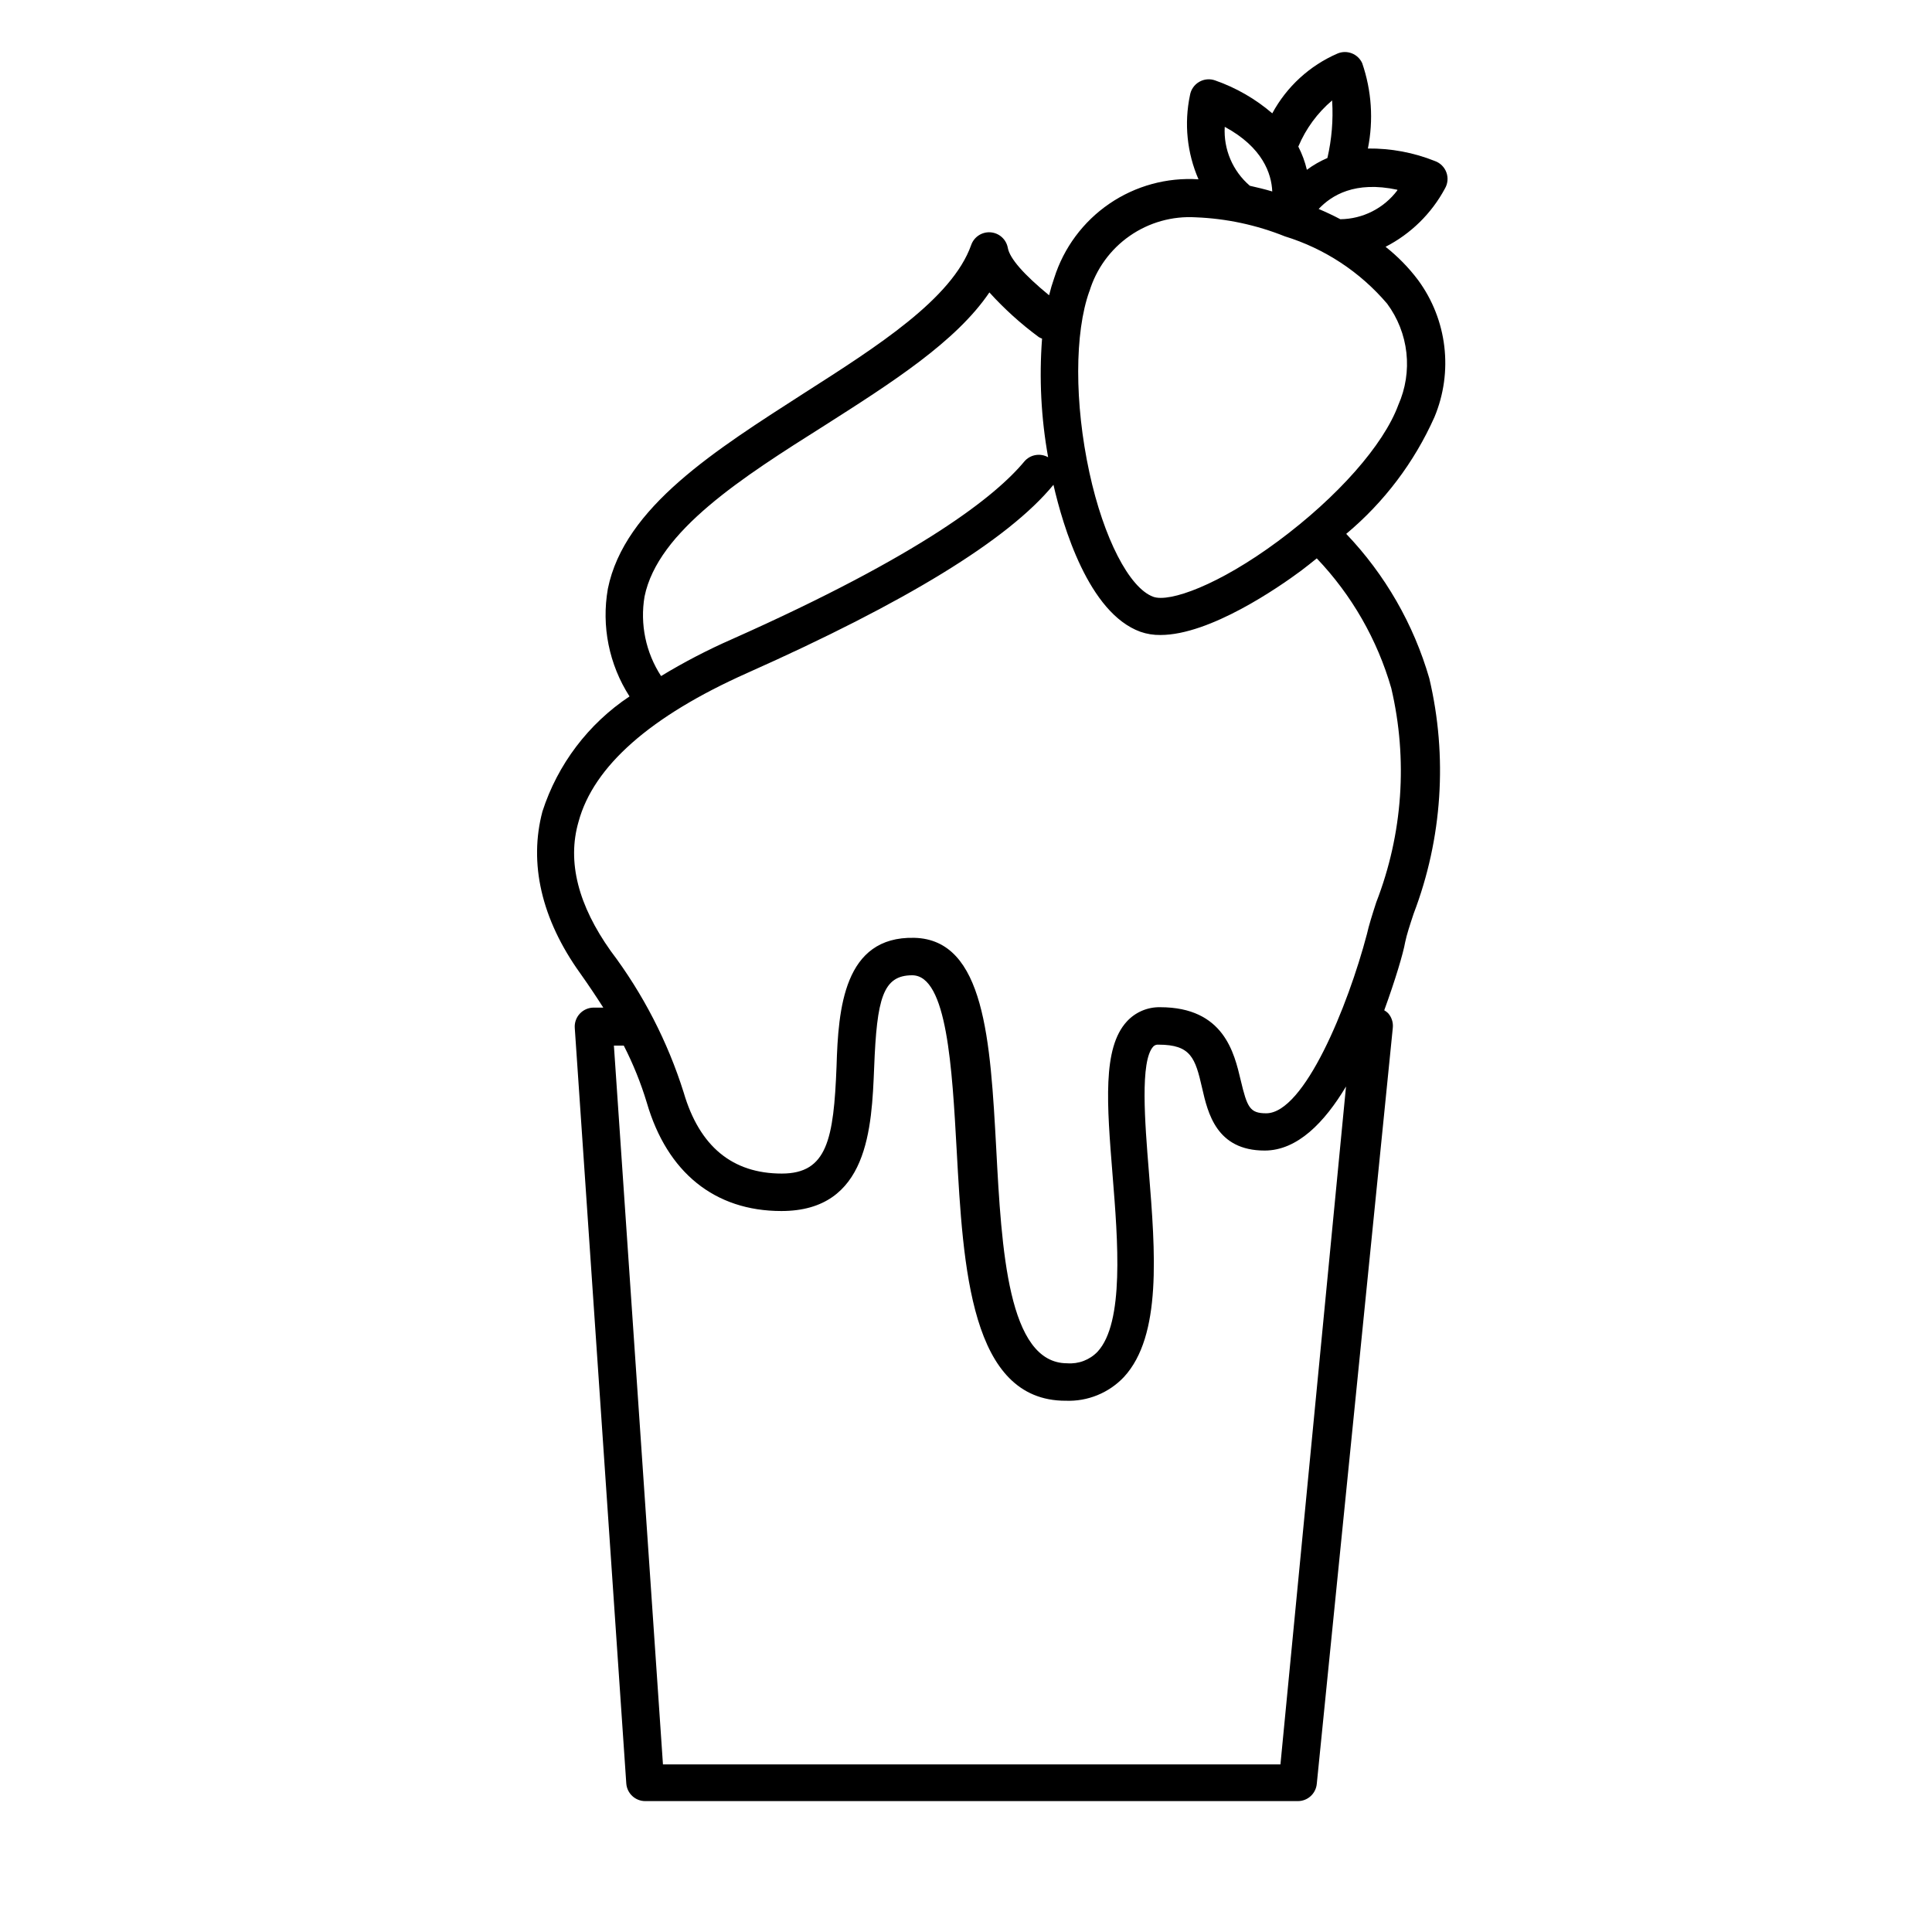 <?xml version="1.0" encoding="UTF-8"?>
<!-- Uploaded to: ICON Repo, www.iconrepo.com, Generator: ICON Repo Mixer Tools -->
<svg fill="#000000" width="800px" height="800px" version="1.1" viewBox="144 144 512 512" xmlns="http://www.w3.org/2000/svg">
 <path d="m297.78 401.96c2.215 3.125 4.231 6.144 6.098 9.07h-2.519l-0.004-0.004c-1.398-0.004-2.738 0.578-3.691 1.598-0.957 1.023-1.445 2.398-1.344 3.793l13.652 200.21c0.184 2.644 2.387 4.691 5.035 4.684h172.91c2.598 0.016 4.777-1.949 5.039-4.531l20.152-200.41v-0.004c0.145-1.41-0.312-2.82-1.262-3.879-0.301-0.293-0.641-0.547-1.008-0.754 2.922-8.012 5.039-15.113 5.543-18.035 0.402-1.965 1.258-4.586 2.266-7.609 7.582-19.895 9.02-41.602 4.133-62.32-4.152-14.348-11.707-27.484-22.016-38.289 10.047-8.398 18.043-18.977 23.375-30.938 5.035-12.027 3.391-25.816-4.332-36.324-2.481-3.297-5.379-6.258-8.617-8.816 6.68-3.43 12.164-8.805 15.719-15.414 0.766-1.293 0.918-2.856 0.41-4.269-0.508-1.414-1.617-2.527-3.027-3.035-5.652-2.266-11.695-3.394-17.785-3.328 1.512-7.539 0.992-15.348-1.512-22.621-1.125-2.465-3.992-3.598-6.5-2.566-7.394 3.188-13.5 8.781-17.328 15.867-4.449-3.824-9.578-6.781-15.117-8.715-1.41-0.516-2.977-0.375-4.273 0.387-1.297 0.762-2.188 2.059-2.426 3.543-1.574 7.477-0.781 15.262 2.266 22.27-8.379-0.551-16.699 1.73-23.633 6.469-6.934 4.742-12.074 11.668-14.605 19.676-0.531 1.508-0.984 3.035-1.359 4.586-6.75-5.543-10.43-9.773-10.934-12.543-0.402-2.262-2.281-3.961-4.57-4.141-2.285-0.176-4.406 1.215-5.152 3.383-5.039 14.207-24.887 26.852-44.133 39.145-23.477 15.113-47.762 30.23-52.145 51.941v0.004c-1.734 9.891 0.316 20.066 5.742 28.516-10.914 7.262-19.047 18.004-23.074 30.48-3.629 13.652-0.352 28.465 10.027 42.926zm185.55 209.63h-163.64l-13-190.49h2.621c2.481 4.844 4.519 9.902 6.098 15.113 5.391 18.539 18.035 28.719 35.668 28.719 23.074 0 23.93-22.016 24.586-38.09 0.707-18.238 2.316-24.383 10.078-24.383 9.27 0 10.578 24.688 11.789 46.352 1.715 31.137 3.629 66.402 28.867 66.402v-0.004c5.824 0.238 11.465-2.059 15.465-6.297 10.078-10.934 8.312-33.051 6.602-54.41-1.059-13.047-2.367-29.32 1.16-33.152 0.363-0.383 0.887-0.57 1.41-0.504 8.566 0 9.723 3.527 11.539 11.488 1.512 6.602 3.777 16.574 16.574 16.574 8.664 0 15.871-7.457 21.562-16.977zm30.984-417.15c-3.574 4.762-9.16 7.594-15.113 7.656-1.812-0.957-3.727-1.863-5.742-2.719 3.375-3.578 9.57-7.508 20.855-5.09zm-17.281-23.68c0.312 5.07-0.113 10.164-1.258 15.113-1.93 0.828-3.754 1.875-5.441 3.125-0.504-2.133-1.266-4.199-2.269-6.148 1.98-4.731 5.055-8.926 8.969-12.242zm-28.465 6.852c10.078 5.441 12.395 12.445 12.594 17.129-2.016-0.605-3.981-1.059-5.945-1.512h0.004c-4.539-3.879-7-9.656-6.652-15.617zm-35.871 43.629c1.805-5.973 5.57-11.164 10.691-14.727 5.121-3.566 11.293-5.301 17.523-4.922 8.09 0.32 16.062 2.023 23.578 5.039 10.547 3.246 19.949 9.43 27.105 17.836 2.828 3.809 4.594 8.305 5.117 13.023 0.52 4.719-0.219 9.488-2.144 13.828-3.879 10.578-16.07 24.383-31.84 36.074-15.77 11.688-28.816 16.324-33.102 14.762-6.348-2.316-13.148-15.516-16.93-32.949-3.981-18.34-3.93-37.082 0-48.016zm-117.89 80.863c3.527-17.383 25.996-31.641 47.711-45.344 17.785-11.336 34.812-22.168 43.68-35.266 3.961 4.371 8.348 8.336 13.098 11.84 0.273 0.16 0.559 0.293 0.859 0.402-0.797 10.504-0.258 21.066 1.609 31.438-2.094-1.18-4.731-0.719-6.297 1.109-7.559 9.117-27.105 24.688-77.484 47.105-6.473 2.84-12.75 6.106-18.793 9.773-4.051-6.223-5.617-13.738-4.383-21.059zm-17.484 59.648c3.981-14.711 19.043-27.961 44.688-39.398 41.867-18.641 69.172-35.266 81.164-49.879 2.519 10.984 9.32 33.957 23.023 38.945l0.004 0.004c1.715 0.598 3.523 0.887 5.34 0.855 13.098 0 31.336-12.645 37.18-16.977 1.461-1.109 2.871-2.215 4.231-3.324l0.004-0.004c9.258 9.711 16.031 21.52 19.746 34.41 4.426 18.879 3.039 38.656-3.981 56.73-1.059 3.273-1.965 6.144-2.469 8.414-5.039 19.145-16.625 47.508-26.703 47.508-4.332 0-5.039-1.562-6.75-8.766-1.715-7.203-4.434-19.348-21.363-19.348h0.004c-3.344-0.059-6.555 1.316-8.816 3.781-6.5 7.055-5.289 21.914-3.777 40.758 1.41 17.434 3.125 39.047-3.981 46.754-2.09 2.18-5.051 3.309-8.062 3.07-15.719 0-17.383-30.23-18.793-56.879-1.562-28.617-3.023-55.418-21.715-55.871-18.691-0.453-20.152 18.793-20.605 34.059-0.754 19.297-2.469 28.414-14.508 28.414-13.098 0-21.816-7.203-25.996-21.461v-0.004c-4.258-13.523-10.801-26.219-19.348-37.531-8.516-11.992-11.637-23.527-8.516-34.262z"/>
</svg>